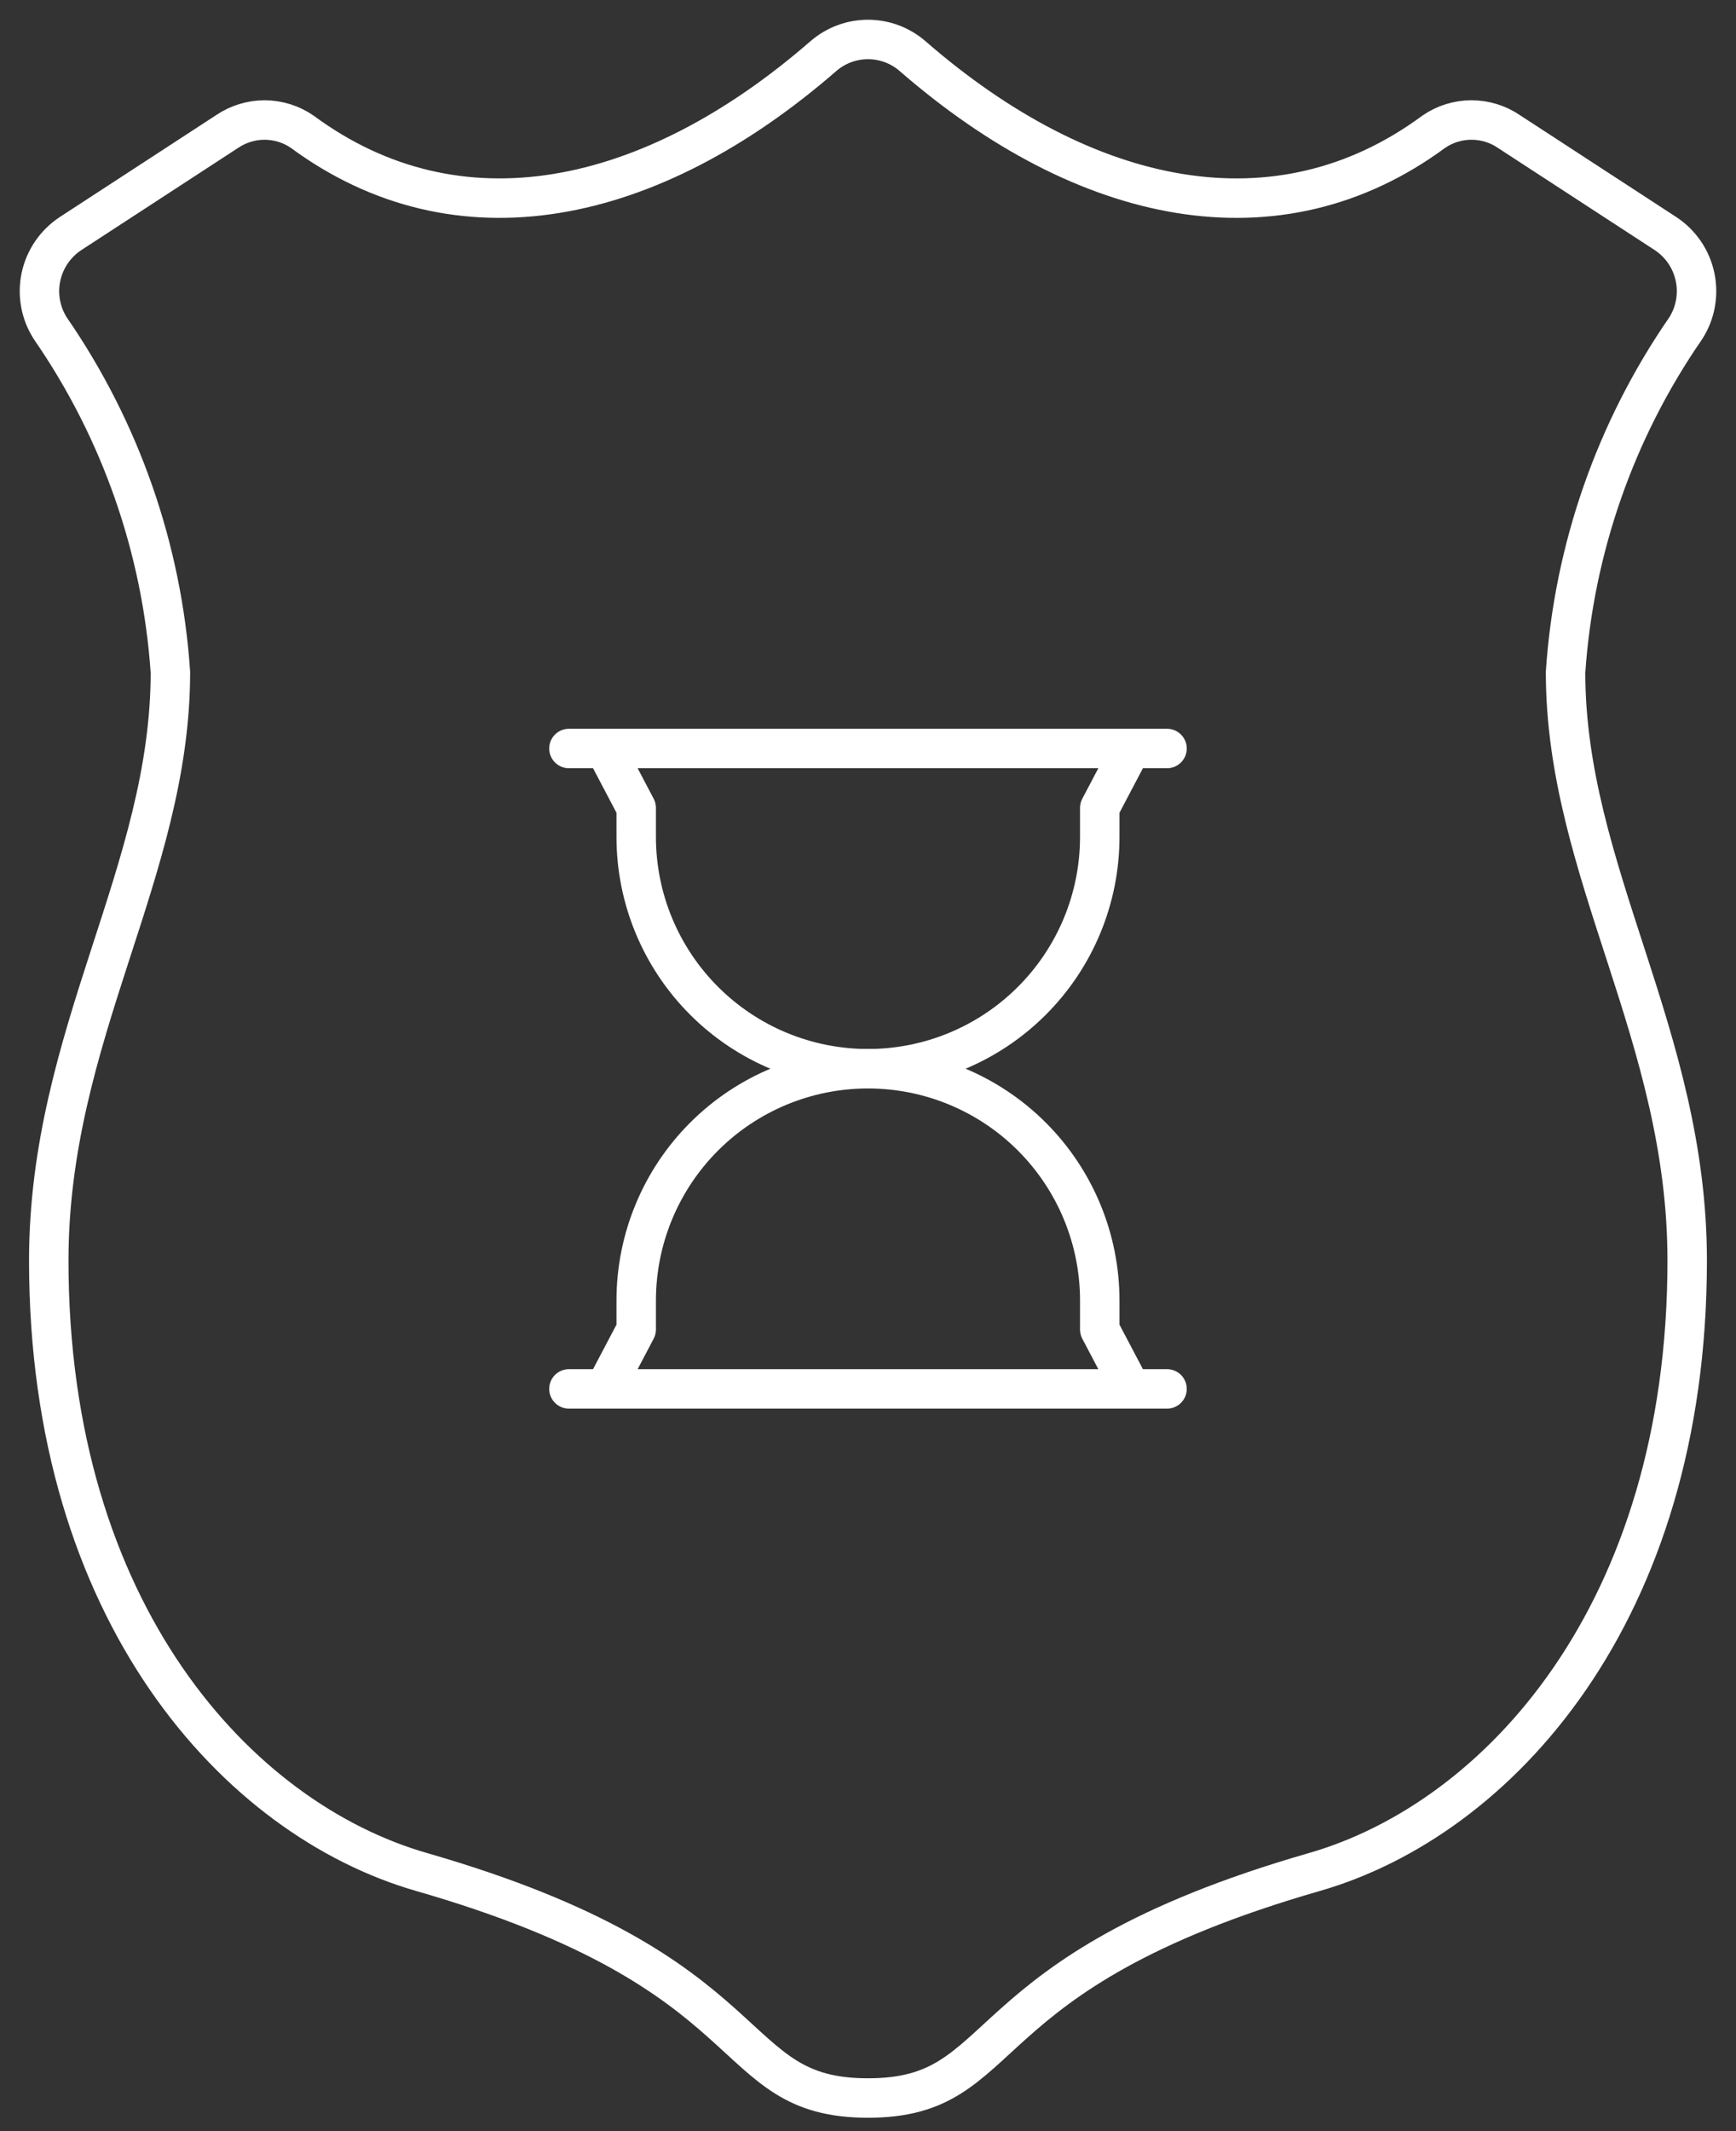 <svg width="44" height="54" viewBox="0 0 44 54" fill="none" xmlns="http://www.w3.org/2000/svg">
<rect x="0" y="0" width="44" height="54" fill="#333333" stroke="none"/>
<path d="M14.42 18.966H29.579M28.666 18.966L27.874 20.471V21.206C27.874 22.764 27.255 24.258 26.153 25.359C25.052 26.461 23.557 27.08 21.999 27.08C20.442 27.08 18.947 26.461 17.846 25.359C16.744 24.258 16.125 22.764 16.125 21.206V20.471L15.333 18.966M29.579 35.193H14.42" stroke="white" stroke-linecap="round" stroke-linejoin="round"/>
<path d="M15.333 35.193L16.125 33.688V32.954C16.125 31.396 16.744 29.902 17.846 28.8C18.947 27.699 20.442 27.08 21.999 27.08C23.557 27.08 25.052 27.699 26.153 28.8C27.255 29.902 27.874 31.396 27.874 32.954V33.688L28.666 35.193" stroke="white" stroke-linecap="round" stroke-linejoin="round"/>
<path d="M23.124 1.417C27.519 5.241 32.393 6.248 36.338 3.339C36.618 3.145 36.952 3.041 37.293 3.041C37.634 3.04 37.968 3.143 38.249 3.336L42.208 5.915C42.595 6.168 42.867 6.564 42.962 7.017C43.058 7.469 42.97 7.942 42.718 8.329C40.94 10.905 39.891 13.912 39.68 17.034C39.68 22.1 42.763 26.213 42.763 31.94C42.763 40.875 37.979 46.091 33.315 47.434C24.382 50.003 25.729 53.161 22 53.161C18.27 53.161 19.617 50.005 10.684 47.434C6.019 46.092 1.236 40.875 1.236 31.94C1.236 26.213 4.319 22.1 4.319 17.034C4.108 13.912 3.059 10.905 1.282 8.329C1.03 7.941 0.942 7.47 1.038 7.017C1.134 6.565 1.405 6.169 1.792 5.916L5.751 3.336C6.033 3.144 6.366 3.041 6.707 3.041C7.048 3.042 7.381 3.145 7.661 3.339C11.606 6.248 16.48 5.24 20.875 1.417C21.188 1.148 21.587 1 22 1C22.412 1 22.811 1.148 23.124 1.417Z" stroke="white" stroke-linecap="round" stroke-linejoin="round"/>
</svg>
